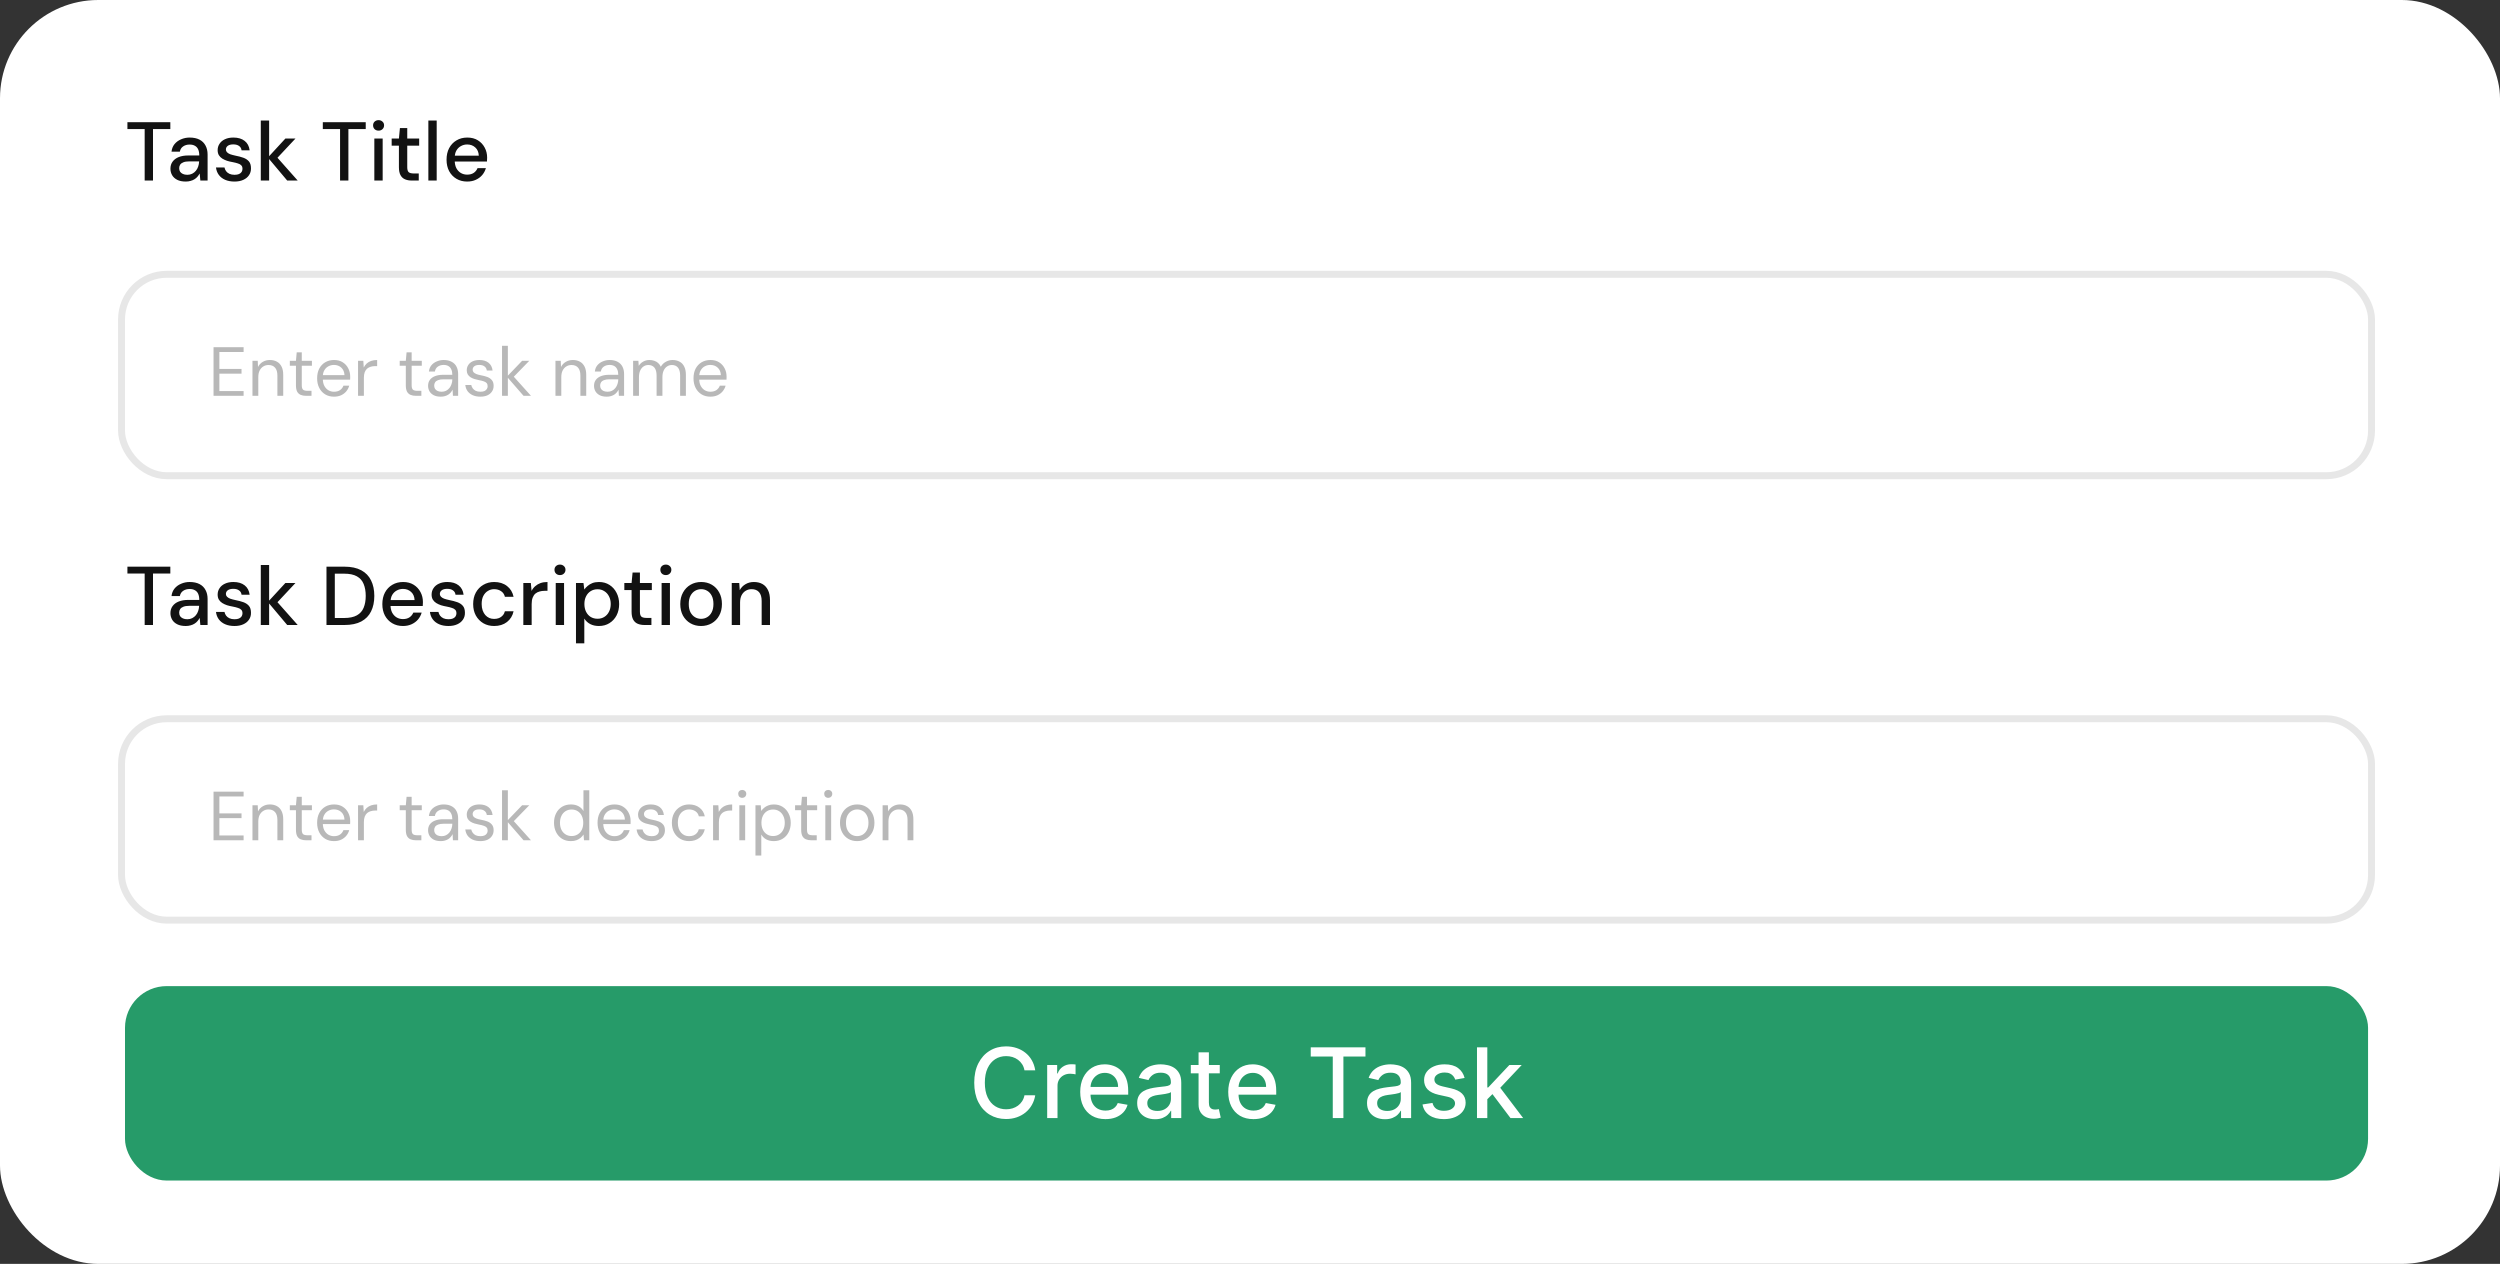 <svg width="360" height="182" viewBox="0 0 360 182" fill="none" xmlns="http://www.w3.org/2000/svg">
<rect x="0" y="0" width="360" height="182" fill="#333333" stroke="none"/>
<rect width="360" height="182" rx="14.152" fill="white"/>
<path d="M20.832 26V18.584H18.348V17.6H24.528V18.584H22.032V26H20.832ZM26.75 26.144C26.254 26.144 25.842 26.06 25.514 25.892C25.186 25.724 24.942 25.5 24.782 25.22C24.622 24.932 24.542 24.624 24.542 24.296C24.542 23.896 24.646 23.556 24.854 23.276C25.062 22.988 25.358 22.768 25.742 22.616C26.126 22.464 26.586 22.388 27.122 22.388H28.694C28.694 22.036 28.642 21.744 28.538 21.512C28.434 21.28 28.278 21.108 28.07 20.996C27.87 20.876 27.614 20.816 27.302 20.816C26.942 20.816 26.634 20.904 26.378 21.08C26.122 21.248 25.962 21.5 25.898 21.836H24.698C24.746 21.412 24.89 21.052 25.13 20.756C25.378 20.452 25.694 20.22 26.078 20.06C26.462 19.892 26.87 19.808 27.302 19.808C27.87 19.808 28.346 19.908 28.73 20.108C29.114 20.308 29.402 20.592 29.594 20.96C29.794 21.32 29.894 21.752 29.894 22.256V26H28.85L28.754 24.98C28.666 25.14 28.562 25.292 28.442 25.436C28.322 25.58 28.178 25.704 28.01 25.808C27.85 25.912 27.662 25.992 27.446 26.048C27.238 26.112 27.006 26.144 26.75 26.144ZM26.978 25.172C27.234 25.172 27.466 25.12 27.674 25.016C27.882 24.912 28.058 24.772 28.202 24.596C28.354 24.412 28.466 24.208 28.538 23.984C28.618 23.752 28.662 23.516 28.67 23.276V23.24H27.242C26.898 23.24 26.618 23.284 26.402 23.372C26.194 23.452 26.042 23.564 25.946 23.708C25.85 23.852 25.802 24.02 25.802 24.212C25.802 24.412 25.846 24.584 25.934 24.728C26.03 24.864 26.166 24.972 26.342 25.052C26.518 25.132 26.73 25.172 26.978 25.172ZM33.765 26.144C33.253 26.144 32.805 26.06 32.421 25.892C32.037 25.724 31.733 25.488 31.509 25.184C31.285 24.88 31.149 24.524 31.101 24.116H32.325C32.365 24.308 32.441 24.484 32.553 24.644C32.673 24.804 32.833 24.932 33.033 25.028C33.241 25.124 33.485 25.172 33.765 25.172C34.029 25.172 34.245 25.136 34.413 25.064C34.589 24.984 34.717 24.88 34.797 24.752C34.877 24.616 34.917 24.472 34.917 24.32C34.917 24.096 34.861 23.928 34.749 23.816C34.645 23.696 34.485 23.604 34.269 23.54C34.061 23.468 33.809 23.404 33.513 23.348C33.233 23.3 32.961 23.236 32.697 23.156C32.441 23.068 32.209 22.96 32.001 22.832C31.801 22.704 31.641 22.544 31.521 22.352C31.401 22.152 31.341 21.908 31.341 21.62C31.341 21.276 31.433 20.968 31.617 20.696C31.801 20.416 32.061 20.2 32.397 20.048C32.741 19.888 33.145 19.808 33.609 19.808C34.281 19.808 34.821 19.968 35.229 20.288C35.637 20.608 35.877 21.06 35.949 21.644H34.785C34.753 21.372 34.633 21.164 34.425 21.02C34.217 20.868 33.941 20.792 33.597 20.792C33.253 20.792 32.989 20.86 32.805 20.996C32.621 21.132 32.529 21.312 32.529 21.536C32.529 21.68 32.581 21.808 32.685 21.92C32.789 22.032 32.941 22.128 33.141 22.208C33.349 22.28 33.601 22.348 33.897 22.412C34.321 22.492 34.701 22.592 35.037 22.712C35.373 22.832 35.641 23.008 35.841 23.24C36.041 23.472 36.141 23.804 36.141 24.236C36.149 24.612 36.053 24.944 35.853 25.232C35.661 25.52 35.385 25.744 35.025 25.904C34.673 26.064 34.253 26.144 33.765 26.144ZM41.358 26L38.574 22.688L41.094 19.952H42.546L39.546 23.156V22.256L42.87 26H41.358ZM37.554 26V17.36H38.754V26H37.554ZM48.969 26V18.584H46.485V17.6H52.665V18.584H50.169V26H48.969ZM53.904 26V19.952H55.104V26H53.904ZM54.516 18.812C54.284 18.812 54.092 18.74 53.94 18.596C53.796 18.452 53.724 18.268 53.724 18.044C53.724 17.828 53.796 17.652 53.94 17.516C54.092 17.372 54.284 17.3 54.516 17.3C54.74 17.3 54.928 17.372 55.08 17.516C55.232 17.652 55.308 17.828 55.308 18.044C55.308 18.268 55.232 18.452 55.08 18.596C54.928 18.74 54.74 18.812 54.516 18.812ZM59.316 26C58.932 26 58.6 25.94 58.32 25.82C58.04 25.7 57.824 25.5 57.672 25.22C57.52 24.94 57.444 24.56 57.444 24.08V20.972H56.4V19.952H57.444L57.588 18.44H58.644V19.952H60.36V20.972H58.644V24.092C58.644 24.436 58.716 24.672 58.86 24.8C59.004 24.92 59.252 24.98 59.604 24.98H60.3V26H59.316ZM61.683 26V17.36H62.883V26H61.683ZM67.267 26.144C66.691 26.144 66.179 26.012 65.731 25.748C65.283 25.484 64.931 25.116 64.675 24.644C64.427 24.172 64.303 23.624 64.303 23C64.303 22.36 64.427 21.804 64.675 21.332C64.931 20.852 65.283 20.48 65.731 20.216C66.179 19.944 66.699 19.808 67.291 19.808C67.883 19.808 68.391 19.94 68.815 20.204C69.239 20.468 69.567 20.82 69.799 21.26C70.031 21.692 70.147 22.172 70.147 22.7C70.147 22.78 70.143 22.868 70.135 22.964C70.135 23.052 70.131 23.152 70.123 23.264H65.179V22.412H68.947C68.923 21.908 68.755 21.516 68.443 21.236C68.131 20.948 67.743 20.804 67.279 20.804C66.951 20.804 66.651 20.88 66.379 21.032C66.107 21.176 65.887 21.392 65.719 21.68C65.559 21.96 65.479 22.316 65.479 22.748V23.084C65.479 23.532 65.559 23.912 65.719 24.224C65.887 24.528 66.107 24.76 66.379 24.92C66.651 25.072 66.947 25.148 67.267 25.148C67.651 25.148 67.967 25.064 68.215 24.896C68.463 24.728 68.647 24.5 68.767 24.212H69.967C69.863 24.58 69.687 24.912 69.439 25.208C69.191 25.496 68.883 25.724 68.515 25.892C68.155 26.06 67.739 26.144 67.267 26.144Z" fill="#121212"/>
<rect x="17.5" y="39.5" width="324" height="29" rx="6.5" fill="white"/>
<rect x="17.5" y="39.5" width="324" height="29" rx="6.5" stroke="#E7E7E7"/>
<path d="M30.75 57V50H35.08V50.69H31.59V53.13H34.78V53.81H31.59V56.31H35.08V57H30.75ZM36.354 57V51.96H37.114L37.154 52.84C37.314 52.527 37.541 52.283 37.834 52.11C38.134 51.93 38.474 51.84 38.854 51.84C39.248 51.84 39.588 51.92 39.874 52.08C40.161 52.233 40.384 52.47 40.544 52.79C40.704 53.103 40.784 53.503 40.784 53.99V57H39.944V54.08C39.944 53.573 39.831 53.193 39.604 52.94C39.384 52.687 39.071 52.56 38.664 52.56C38.384 52.56 38.134 52.63 37.914 52.77C37.694 52.903 37.518 53.1 37.384 53.36C37.258 53.613 37.194 53.93 37.194 54.31V57H36.354ZM44.077 57C43.776 57 43.517 56.953 43.297 56.86C43.077 56.767 42.907 56.61 42.786 56.39C42.673 56.163 42.617 55.86 42.617 55.48V52.67H41.736V51.96H42.617L42.727 50.74H43.456V51.96H44.916V52.67H43.456V55.48C43.456 55.793 43.52 56.007 43.647 56.12C43.773 56.227 43.996 56.28 44.316 56.28H44.856V57H44.077ZM48.086 57.12C47.612 57.12 47.192 57.01 46.826 56.79C46.466 56.57 46.182 56.263 45.976 55.87C45.769 55.47 45.666 55.007 45.666 54.48C45.666 53.947 45.766 53.483 45.966 53.09C46.172 52.697 46.459 52.39 46.826 52.17C47.199 51.95 47.626 51.84 48.106 51.84C48.599 51.84 49.016 51.95 49.356 52.17C49.702 52.39 49.966 52.68 50.146 53.04C50.332 53.393 50.426 53.783 50.426 54.21C50.426 54.277 50.426 54.347 50.426 54.42C50.426 54.493 50.422 54.577 50.416 54.67H46.296V54.02H49.606C49.586 53.56 49.432 53.2 49.146 52.94C48.866 52.68 48.512 52.55 48.086 52.55C47.799 52.55 47.532 52.617 47.286 52.75C47.046 52.877 46.852 53.067 46.706 53.32C46.559 53.567 46.486 53.877 46.486 54.25V54.53C46.486 54.943 46.559 55.29 46.706 55.57C46.859 55.85 47.056 56.06 47.296 56.2C47.542 56.34 47.806 56.41 48.086 56.41C48.439 56.41 48.729 56.333 48.956 56.18C49.189 56.02 49.356 55.807 49.456 55.54H50.286C50.206 55.84 50.066 56.11 49.866 56.35C49.666 56.59 49.416 56.78 49.116 56.92C48.822 57.053 48.479 57.12 48.086 57.12ZM51.559 57V51.96H52.319L52.379 52.92C52.493 52.693 52.636 52.5 52.809 52.34C52.989 52.18 53.203 52.057 53.449 51.97C53.703 51.883 53.989 51.84 54.309 51.84V52.72H53.999C53.786 52.72 53.583 52.75 53.389 52.81C53.196 52.863 53.023 52.953 52.869 53.08C52.723 53.207 52.606 53.38 52.519 53.6C52.439 53.813 52.399 54.08 52.399 54.4V57H51.559ZM59.897 57C59.597 57 59.337 56.953 59.117 56.86C58.897 56.767 58.727 56.61 58.607 56.39C58.493 56.163 58.437 55.86 58.437 55.48V52.67H57.557V51.96H58.437L58.547 50.74H59.277V51.96H60.737V52.67H59.277V55.48C59.277 55.793 59.34 56.007 59.467 56.12C59.593 56.227 59.817 56.28 60.137 56.28H60.677V57H59.897ZM63.473 57.12C63.066 57.12 62.726 57.05 62.453 56.91C62.179 56.763 61.976 56.573 61.843 56.34C61.709 56.1 61.643 55.84 61.643 55.56C61.643 55.22 61.73 54.933 61.903 54.7C62.083 54.46 62.333 54.28 62.653 54.16C62.98 54.033 63.363 53.97 63.803 53.97H65.133C65.133 53.657 65.083 53.397 64.983 53.19C64.889 52.977 64.749 52.817 64.563 52.71C64.383 52.603 64.156 52.55 63.883 52.55C63.563 52.55 63.286 52.63 63.053 52.79C62.819 52.95 62.676 53.187 62.623 53.5H61.763C61.803 53.14 61.923 52.84 62.123 52.6C62.33 52.353 62.59 52.167 62.903 52.04C63.216 51.907 63.543 51.84 63.883 51.84C64.35 51.84 64.736 51.927 65.043 52.1C65.356 52.267 65.59 52.503 65.743 52.81C65.896 53.11 65.973 53.467 65.973 53.88V57H65.223L65.173 56.11C65.106 56.25 65.019 56.383 64.913 56.51C64.813 56.63 64.693 56.737 64.553 56.83C64.413 56.917 64.253 56.987 64.073 57.04C63.9 57.093 63.7 57.12 63.473 57.12ZM63.603 56.41C63.836 56.41 64.046 56.363 64.233 56.27C64.426 56.17 64.59 56.037 64.723 55.87C64.856 55.697 64.956 55.507 65.023 55.3C65.096 55.093 65.133 54.877 65.133 54.65V54.62H63.873C63.546 54.62 63.283 54.66 63.083 54.74C62.883 54.813 62.739 54.92 62.653 55.06C62.566 55.193 62.523 55.347 62.523 55.52C62.523 55.7 62.563 55.857 62.643 55.99C62.73 56.123 62.853 56.227 63.013 56.3C63.179 56.373 63.376 56.41 63.603 56.41ZM69.172 57.12C68.752 57.12 68.386 57.05 68.072 56.91C67.766 56.77 67.519 56.577 67.332 56.33C67.152 56.077 67.042 55.78 67.002 55.44H67.862C67.896 55.613 67.966 55.773 68.072 55.92C68.179 56.067 68.322 56.187 68.502 56.28C68.689 56.367 68.916 56.41 69.182 56.41C69.416 56.41 69.609 56.377 69.762 56.31C69.916 56.237 70.029 56.14 70.102 56.02C70.182 55.9 70.222 55.77 70.222 55.63C70.222 55.423 70.172 55.267 70.072 55.16C69.979 55.053 69.839 54.97 69.652 54.91C69.466 54.843 69.239 54.787 68.972 54.74C68.752 54.7 68.536 54.647 68.322 54.58C68.109 54.513 67.919 54.427 67.752 54.32C67.586 54.207 67.452 54.07 67.352 53.91C67.259 53.75 67.212 53.553 67.212 53.32C67.212 53.033 67.286 52.78 67.432 52.56C67.579 52.333 67.789 52.157 68.062 52.03C68.342 51.903 68.666 51.84 69.032 51.84C69.572 51.84 70.009 51.97 70.342 52.23C70.676 52.49 70.872 52.867 70.932 53.36H70.102C70.069 53.107 69.959 52.91 69.772 52.77C69.592 52.623 69.342 52.55 69.022 52.55C68.709 52.55 68.469 52.613 68.302 52.74C68.142 52.867 68.062 53.033 68.062 53.24C68.062 53.373 68.106 53.493 68.192 53.6C68.286 53.7 68.419 53.787 68.592 53.86C68.772 53.933 68.992 53.993 69.252 54.04C69.586 54.1 69.889 54.18 70.162 54.28C70.436 54.38 70.656 54.53 70.822 54.73C70.996 54.923 71.082 55.2 71.082 55.56C71.082 55.873 71.002 56.147 70.842 56.38C70.689 56.613 70.469 56.797 70.182 56.93C69.896 57.057 69.559 57.12 69.172 57.12ZM75.392 57L72.992 54.24L75.182 51.96H76.212L73.702 54.54L73.712 53.94L76.462 57H75.392ZM72.292 57V49.8H73.132V57H72.292ZM79.987 57V51.96H80.747L80.787 52.84C80.947 52.527 81.174 52.283 81.467 52.11C81.767 51.93 82.107 51.84 82.487 51.84C82.88 51.84 83.22 51.92 83.507 52.08C83.794 52.233 84.017 52.47 84.177 52.79C84.337 53.103 84.417 53.503 84.417 53.99V57H83.577V54.08C83.577 53.573 83.464 53.193 83.237 52.94C83.017 52.687 82.704 52.56 82.297 52.56C82.017 52.56 81.767 52.63 81.547 52.77C81.327 52.903 81.15 53.1 81.017 53.36C80.89 53.613 80.827 53.93 80.827 54.31V57H79.987ZM87.369 57.12C86.963 57.12 86.623 57.05 86.349 56.91C86.076 56.763 85.873 56.573 85.739 56.34C85.606 56.1 85.539 55.84 85.539 55.56C85.539 55.22 85.626 54.933 85.799 54.7C85.979 54.46 86.229 54.28 86.549 54.16C86.876 54.033 87.259 53.97 87.699 53.97H89.029C89.029 53.657 88.979 53.397 88.879 53.19C88.786 52.977 88.646 52.817 88.459 52.71C88.279 52.603 88.053 52.55 87.779 52.55C87.459 52.55 87.183 52.63 86.949 52.79C86.716 52.95 86.573 53.187 86.519 53.5H85.659C85.699 53.14 85.819 52.84 86.019 52.6C86.226 52.353 86.486 52.167 86.799 52.04C87.113 51.907 87.439 51.84 87.779 51.84C88.246 51.84 88.633 51.927 88.939 52.1C89.253 52.267 89.486 52.503 89.639 52.81C89.793 53.11 89.869 53.467 89.869 53.88V57H89.119L89.069 56.11C89.003 56.25 88.916 56.383 88.809 56.51C88.709 56.63 88.589 56.737 88.449 56.83C88.309 56.917 88.149 56.987 87.969 57.04C87.796 57.093 87.596 57.12 87.369 57.12ZM87.499 56.41C87.733 56.41 87.943 56.363 88.129 56.27C88.323 56.17 88.486 56.037 88.619 55.87C88.753 55.697 88.853 55.507 88.919 55.3C88.993 55.093 89.029 54.877 89.029 54.65V54.62H87.769C87.443 54.62 87.179 54.66 86.979 54.74C86.779 54.813 86.636 54.92 86.549 55.06C86.463 55.193 86.419 55.347 86.419 55.52C86.419 55.7 86.459 55.857 86.539 55.99C86.626 56.123 86.749 56.227 86.909 56.3C87.076 56.373 87.273 56.41 87.499 56.41ZM91.169 57V51.96H91.929L91.979 52.68C92.139 52.42 92.352 52.217 92.619 52.07C92.892 51.917 93.189 51.84 93.509 51.84C93.769 51.84 94.002 51.877 94.209 51.95C94.422 52.017 94.609 52.123 94.769 52.27C94.929 52.41 95.059 52.59 95.159 52.81C95.332 52.503 95.569 52.267 95.869 52.1C96.175 51.927 96.502 51.84 96.849 51.84C97.235 51.84 97.572 51.92 97.859 52.08C98.152 52.233 98.375 52.47 98.529 52.79C98.689 53.103 98.769 53.503 98.769 53.99V57H97.939V54.08C97.939 53.573 97.835 53.193 97.629 52.94C97.422 52.687 97.132 52.56 96.759 52.56C96.499 52.56 96.265 52.63 96.059 52.77C95.852 52.903 95.689 53.1 95.569 53.36C95.449 53.62 95.389 53.94 95.389 54.32V57H94.549V54.08C94.549 53.573 94.445 53.193 94.239 52.94C94.032 52.687 93.739 52.56 93.359 52.56C93.105 52.56 92.875 52.63 92.669 52.77C92.469 52.903 92.309 53.1 92.189 53.36C92.069 53.62 92.009 53.94 92.009 54.32V57H91.169ZM102.285 57.12C101.812 57.12 101.392 57.01 101.025 56.79C100.665 56.57 100.382 56.263 100.175 55.87C99.968 55.47 99.865 55.007 99.865 54.48C99.865 53.947 99.965 53.483 100.165 53.09C100.372 52.697 100.658 52.39 101.025 52.17C101.398 51.95 101.825 51.84 102.305 51.84C102.798 51.84 103.215 51.95 103.555 52.17C103.902 52.39 104.165 52.68 104.345 53.04C104.532 53.393 104.625 53.783 104.625 54.21C104.625 54.277 104.625 54.347 104.625 54.42C104.625 54.493 104.622 54.577 104.615 54.67H100.495V54.02H103.805C103.785 53.56 103.632 53.2 103.345 52.94C103.065 52.68 102.712 52.55 102.285 52.55C101.998 52.55 101.732 52.617 101.485 52.75C101.245 52.877 101.052 53.067 100.905 53.32C100.758 53.567 100.685 53.877 100.685 54.25V54.53C100.685 54.943 100.758 55.29 100.905 55.57C101.058 55.85 101.255 56.06 101.495 56.2C101.742 56.34 102.005 56.41 102.285 56.41C102.638 56.41 102.928 56.333 103.155 56.18C103.388 56.02 103.555 55.807 103.655 55.54H104.485C104.405 55.84 104.265 56.11 104.065 56.35C103.865 56.59 103.615 56.78 103.315 56.92C103.022 57.053 102.678 57.12 102.285 57.12Z" fill="#B8B8B8"/>
<path d="M20.832 90V82.584H18.348V81.6H24.528V82.584H22.032V90H20.832ZM26.75 90.144C26.254 90.144 25.842 90.06 25.514 89.892C25.186 89.724 24.942 89.5 24.782 89.22C24.622 88.932 24.542 88.624 24.542 88.296C24.542 87.896 24.646 87.556 24.854 87.276C25.062 86.988 25.358 86.768 25.742 86.616C26.126 86.464 26.586 86.388 27.122 86.388H28.694C28.694 86.036 28.642 85.744 28.538 85.512C28.434 85.28 28.278 85.108 28.07 84.996C27.87 84.876 27.614 84.816 27.302 84.816C26.942 84.816 26.634 84.904 26.378 85.08C26.122 85.248 25.962 85.5 25.898 85.836H24.698C24.746 85.412 24.89 85.052 25.13 84.756C25.378 84.452 25.694 84.22 26.078 84.06C26.462 83.892 26.87 83.808 27.302 83.808C27.87 83.808 28.346 83.908 28.73 84.108C29.114 84.308 29.402 84.592 29.594 84.96C29.794 85.32 29.894 85.752 29.894 86.256V90H28.85L28.754 88.98C28.666 89.14 28.562 89.292 28.442 89.436C28.322 89.58 28.178 89.704 28.01 89.808C27.85 89.912 27.662 89.992 27.446 90.048C27.238 90.112 27.006 90.144 26.75 90.144ZM26.978 89.172C27.234 89.172 27.466 89.12 27.674 89.016C27.882 88.912 28.058 88.772 28.202 88.596C28.354 88.412 28.466 88.208 28.538 87.984C28.618 87.752 28.662 87.516 28.67 87.276V87.24H27.242C26.898 87.24 26.618 87.284 26.402 87.372C26.194 87.452 26.042 87.564 25.946 87.708C25.85 87.852 25.802 88.02 25.802 88.212C25.802 88.412 25.846 88.584 25.934 88.728C26.03 88.864 26.166 88.972 26.342 89.052C26.518 89.132 26.73 89.172 26.978 89.172ZM33.765 90.144C33.253 90.144 32.805 90.06 32.421 89.892C32.037 89.724 31.733 89.488 31.509 89.184C31.285 88.88 31.149 88.524 31.101 88.116H32.325C32.365 88.308 32.441 88.484 32.553 88.644C32.673 88.804 32.833 88.932 33.033 89.028C33.241 89.124 33.485 89.172 33.765 89.172C34.029 89.172 34.245 89.136 34.413 89.064C34.589 88.984 34.717 88.88 34.797 88.752C34.877 88.616 34.917 88.472 34.917 88.32C34.917 88.096 34.861 87.928 34.749 87.816C34.645 87.696 34.485 87.604 34.269 87.54C34.061 87.468 33.809 87.404 33.513 87.348C33.233 87.3 32.961 87.236 32.697 87.156C32.441 87.068 32.209 86.96 32.001 86.832C31.801 86.704 31.641 86.544 31.521 86.352C31.401 86.152 31.341 85.908 31.341 85.62C31.341 85.276 31.433 84.968 31.617 84.696C31.801 84.416 32.061 84.2 32.397 84.048C32.741 83.888 33.145 83.808 33.609 83.808C34.281 83.808 34.821 83.968 35.229 84.288C35.637 84.608 35.877 85.06 35.949 85.644H34.785C34.753 85.372 34.633 85.164 34.425 85.02C34.217 84.868 33.941 84.792 33.597 84.792C33.253 84.792 32.989 84.86 32.805 84.996C32.621 85.132 32.529 85.312 32.529 85.536C32.529 85.68 32.581 85.808 32.685 85.92C32.789 86.032 32.941 86.128 33.141 86.208C33.349 86.28 33.601 86.348 33.897 86.412C34.321 86.492 34.701 86.592 35.037 86.712C35.373 86.832 35.641 87.008 35.841 87.24C36.041 87.472 36.141 87.804 36.141 88.236C36.149 88.612 36.053 88.944 35.853 89.232C35.661 89.52 35.385 89.744 35.025 89.904C34.673 90.064 34.253 90.144 33.765 90.144ZM41.358 90L38.574 86.688L41.094 83.952H42.546L39.546 87.156V86.256L42.87 90H41.358ZM37.554 90V81.36H38.754V90H37.554ZM47.013 90V81.6H49.593C50.569 81.6 51.377 81.772 52.017 82.116C52.657 82.46 53.129 82.948 53.433 83.58C53.745 84.204 53.901 84.948 53.901 85.812C53.901 86.676 53.745 87.42 53.433 88.044C53.129 88.668 52.657 89.152 52.017 89.496C51.385 89.832 50.577 90 49.593 90H47.013ZM48.213 88.992H49.545C50.321 88.992 50.937 88.864 51.393 88.608C51.849 88.352 52.173 87.988 52.365 87.516C52.565 87.036 52.665 86.468 52.665 85.812C52.665 85.148 52.565 84.576 52.365 84.096C52.173 83.616 51.849 83.248 51.393 82.992C50.937 82.736 50.321 82.608 49.545 82.608H48.213V88.992ZM58.021 90.144C57.445 90.144 56.933 90.012 56.485 89.748C56.037 89.484 55.685 89.116 55.429 88.644C55.181 88.172 55.057 87.624 55.057 87C55.057 86.36 55.181 85.804 55.429 85.332C55.685 84.852 56.037 84.48 56.485 84.216C56.933 83.944 57.453 83.808 58.045 83.808C58.637 83.808 59.145 83.94 59.569 84.204C59.993 84.468 60.321 84.82 60.553 85.26C60.785 85.692 60.901 86.172 60.901 86.7C60.901 86.78 60.897 86.868 60.889 86.964C60.889 87.052 60.885 87.152 60.877 87.264H55.933V86.412H59.701C59.677 85.908 59.509 85.516 59.197 85.236C58.885 84.948 58.497 84.804 58.033 84.804C57.705 84.804 57.405 84.88 57.133 85.032C56.861 85.176 56.641 85.392 56.473 85.68C56.313 85.96 56.233 86.316 56.233 86.748V87.084C56.233 87.532 56.313 87.912 56.473 88.224C56.641 88.528 56.861 88.76 57.133 88.92C57.405 89.072 57.701 89.148 58.021 89.148C58.405 89.148 58.721 89.064 58.969 88.896C59.217 88.728 59.401 88.5 59.521 88.212H60.721C60.617 88.58 60.441 88.912 60.193 89.208C59.945 89.496 59.637 89.724 59.269 89.892C58.909 90.06 58.493 90.144 58.021 90.144ZM64.574 90.144C64.062 90.144 63.614 90.06 63.23 89.892C62.846 89.724 62.542 89.488 62.318 89.184C62.094 88.88 61.958 88.524 61.91 88.116H63.134C63.174 88.308 63.25 88.484 63.362 88.644C63.482 88.804 63.642 88.932 63.842 89.028C64.05 89.124 64.294 89.172 64.574 89.172C64.838 89.172 65.054 89.136 65.222 89.064C65.398 88.984 65.526 88.88 65.606 88.752C65.686 88.616 65.726 88.472 65.726 88.32C65.726 88.096 65.67 87.928 65.558 87.816C65.454 87.696 65.294 87.604 65.078 87.54C64.87 87.468 64.618 87.404 64.322 87.348C64.042 87.3 63.77 87.236 63.506 87.156C63.25 87.068 63.018 86.96 62.81 86.832C62.61 86.704 62.45 86.544 62.33 86.352C62.21 86.152 62.15 85.908 62.15 85.62C62.15 85.276 62.242 84.968 62.426 84.696C62.61 84.416 62.87 84.2 63.206 84.048C63.55 83.888 63.954 83.808 64.418 83.808C65.09 83.808 65.63 83.968 66.038 84.288C66.446 84.608 66.686 85.06 66.758 85.644H65.594C65.562 85.372 65.442 85.164 65.234 85.02C65.026 84.868 64.75 84.792 64.406 84.792C64.062 84.792 63.798 84.86 63.614 84.996C63.43 85.132 63.338 85.312 63.338 85.536C63.338 85.68 63.39 85.808 63.494 85.92C63.598 86.032 63.75 86.128 63.95 86.208C64.158 86.28 64.41 86.348 64.706 86.412C65.13 86.492 65.51 86.592 65.846 86.712C66.182 86.832 66.45 87.008 66.65 87.24C66.85 87.472 66.95 87.804 66.95 88.236C66.958 88.612 66.862 88.944 66.662 89.232C66.47 89.52 66.194 89.744 65.834 89.904C65.482 90.064 65.062 90.144 64.574 90.144ZM71.159 90.144C70.575 90.144 70.055 90.012 69.599 89.748C69.143 89.476 68.783 89.104 68.519 88.632C68.263 88.16 68.135 87.612 68.135 86.988C68.135 86.356 68.263 85.804 68.519 85.332C68.783 84.852 69.143 84.48 69.599 84.216C70.055 83.944 70.575 83.808 71.159 83.808C71.895 83.808 72.511 84 73.007 84.384C73.503 84.768 73.819 85.288 73.955 85.944H72.707C72.627 85.592 72.443 85.32 72.155 85.128C71.875 84.936 71.539 84.84 71.147 84.84C70.827 84.84 70.531 84.924 70.259 85.092C69.987 85.252 69.767 85.492 69.599 85.812C69.439 86.124 69.359 86.512 69.359 86.976C69.359 87.32 69.407 87.628 69.503 87.9C69.599 88.164 69.727 88.388 69.887 88.572C70.055 88.756 70.247 88.896 70.463 88.992C70.679 89.08 70.907 89.124 71.147 89.124C71.411 89.124 71.647 89.084 71.855 89.004C72.071 88.916 72.251 88.788 72.395 88.62C72.547 88.452 72.651 88.252 72.707 88.02H73.955C73.819 88.66 73.503 89.176 73.007 89.568C72.511 89.952 71.895 90.144 71.159 90.144ZM75.359 90V83.952H76.439L76.547 85.092C76.683 84.82 76.859 84.592 77.075 84.408C77.291 84.216 77.543 84.068 77.831 83.964C78.127 83.86 78.463 83.808 78.839 83.808V85.08H78.407C78.159 85.08 77.923 85.112 77.699 85.176C77.475 85.232 77.275 85.332 77.099 85.476C76.931 85.62 76.799 85.816 76.703 86.064C76.607 86.312 76.559 86.62 76.559 86.988V90H75.359ZM80.025 90V83.952H81.225V90H80.025ZM80.637 82.812C80.405 82.812 80.213 82.74 80.061 82.596C79.917 82.452 79.845 82.268 79.845 82.044C79.845 81.828 79.917 81.652 80.061 81.516C80.213 81.372 80.405 81.3 80.637 81.3C80.861 81.3 81.049 81.372 81.201 81.516C81.353 81.652 81.429 81.828 81.429 82.044C81.429 82.268 81.353 82.452 81.201 82.596C81.049 82.74 80.861 82.812 80.637 82.812ZM82.941 92.64V83.952H84.021L84.141 84.888C84.269 84.704 84.429 84.532 84.621 84.372C84.813 84.204 85.041 84.068 85.305 83.964C85.577 83.86 85.893 83.808 86.253 83.808C86.829 83.808 87.333 83.948 87.765 84.228C88.205 84.508 88.545 84.888 88.785 85.368C89.033 85.84 89.157 86.38 89.157 86.988C89.157 87.596 89.033 88.14 88.785 88.62C88.537 89.092 88.193 89.464 87.753 89.736C87.321 90.008 86.817 90.144 86.241 90.144C85.769 90.144 85.353 90.052 84.993 89.868C84.633 89.676 84.349 89.412 84.141 89.076V92.64H82.941ZM86.049 89.1C86.417 89.1 86.741 89.012 87.021 88.836C87.309 88.66 87.533 88.412 87.693 88.092C87.861 87.772 87.945 87.4 87.945 86.976C87.945 86.552 87.861 86.184 87.693 85.872C87.533 85.552 87.309 85.304 87.021 85.128C86.741 84.944 86.417 84.852 86.049 84.852C85.673 84.852 85.341 84.944 85.053 85.128C84.773 85.304 84.553 85.552 84.393 85.872C84.233 86.184 84.153 86.552 84.153 86.976C84.153 87.4 84.233 87.772 84.393 88.092C84.553 88.412 84.773 88.66 85.053 88.836C85.341 89.012 85.673 89.1 86.049 89.1ZM92.82 90C92.436 90 92.104 89.94 91.824 89.82C91.544 89.7 91.328 89.5 91.176 89.22C91.024 88.94 90.948 88.56 90.948 88.08V84.972H89.904V83.952H90.948L91.092 82.44H92.148V83.952H93.864V84.972H92.148V88.092C92.148 88.436 92.22 88.672 92.364 88.8C92.508 88.92 92.756 88.98 93.108 88.98H93.804V90H92.82ZM95.271 90V83.952H96.471V90H95.271ZM95.883 82.812C95.651 82.812 95.459 82.74 95.307 82.596C95.163 82.452 95.091 82.268 95.091 82.044C95.091 81.828 95.163 81.652 95.307 81.516C95.459 81.372 95.651 81.3 95.883 81.3C96.107 81.3 96.295 81.372 96.447 81.516C96.599 81.652 96.675 81.828 96.675 82.044C96.675 82.268 96.599 82.452 96.447 82.596C96.295 82.74 96.107 82.812 95.883 82.812ZM100.947 90.144C100.379 90.144 99.867 90.012 99.411 89.748C98.963 89.484 98.607 89.116 98.343 88.644C98.087 88.164 97.959 87.612 97.959 86.988C97.959 86.348 98.091 85.792 98.355 85.32C98.619 84.84 98.979 84.468 99.435 84.204C99.891 83.94 100.403 83.808 100.971 83.808C101.547 83.808 102.059 83.94 102.507 84.204C102.955 84.468 103.307 84.836 103.563 85.308C103.827 85.78 103.959 86.336 103.959 86.976C103.959 87.616 103.827 88.172 103.563 88.644C103.307 89.116 102.951 89.484 102.495 89.748C102.039 90.012 101.523 90.144 100.947 90.144ZM100.947 89.112C101.275 89.112 101.571 89.032 101.835 88.872C102.107 88.712 102.323 88.476 102.483 88.164C102.651 87.844 102.735 87.448 102.735 86.976C102.735 86.504 102.655 86.112 102.495 85.8C102.335 85.48 102.119 85.24 101.847 85.08C101.583 84.92 101.291 84.84 100.971 84.84C100.651 84.84 100.355 84.92 100.083 85.08C99.811 85.24 99.591 85.48 99.423 85.8C99.263 86.112 99.183 86.504 99.183 86.976C99.183 87.448 99.263 87.844 99.423 88.164C99.591 88.476 99.807 88.712 100.071 88.872C100.343 89.032 100.635 89.112 100.947 89.112ZM105.371 90V83.952H106.451L106.523 84.984C106.715 84.624 106.987 84.34 107.339 84.132C107.691 83.916 108.095 83.808 108.551 83.808C109.031 83.808 109.443 83.904 109.787 84.096C110.131 84.288 110.399 84.58 110.591 84.972C110.783 85.356 110.879 85.84 110.879 86.424V90H109.679V86.544C109.679 85.984 109.555 85.56 109.307 85.272C109.059 84.984 108.699 84.84 108.227 84.84C107.915 84.84 107.635 84.916 107.387 85.068C107.139 85.212 106.939 85.428 106.787 85.716C106.643 86.004 106.571 86.356 106.571 86.772V90H105.371Z" fill="#121212"/>
<rect x="17.5" y="103.5" width="324" height="29" rx="6.5" fill="white"/>
<rect x="17.5" y="103.5" width="324" height="29" rx="6.5" stroke="#E7E7E7"/>
<path d="M30.75 121V114H35.08V114.69H31.59V117.13H34.78V117.81H31.59V120.31H35.08V121H30.75ZM36.354 121V115.96H37.114L37.154 116.84C37.314 116.527 37.541 116.283 37.834 116.11C38.134 115.93 38.474 115.84 38.854 115.84C39.248 115.84 39.588 115.92 39.874 116.08C40.161 116.233 40.384 116.47 40.544 116.79C40.704 117.103 40.784 117.503 40.784 117.99V121H39.944V118.08C39.944 117.573 39.831 117.193 39.604 116.94C39.384 116.687 39.071 116.56 38.664 116.56C38.384 116.56 38.134 116.63 37.914 116.77C37.694 116.903 37.518 117.1 37.384 117.36C37.258 117.613 37.194 117.93 37.194 118.31V121H36.354ZM44.077 121C43.776 121 43.517 120.953 43.297 120.86C43.077 120.767 42.907 120.61 42.786 120.39C42.673 120.163 42.617 119.86 42.617 119.48V116.67H41.736V115.96H42.617L42.727 114.74H43.456V115.96H44.916V116.67H43.456V119.48C43.456 119.793 43.52 120.007 43.647 120.12C43.773 120.227 43.996 120.28 44.316 120.28H44.856V121H44.077ZM48.086 121.12C47.612 121.12 47.192 121.01 46.826 120.79C46.466 120.57 46.182 120.263 45.976 119.87C45.769 119.47 45.666 119.007 45.666 118.48C45.666 117.947 45.766 117.483 45.966 117.09C46.172 116.697 46.459 116.39 46.826 116.17C47.199 115.95 47.626 115.84 48.106 115.84C48.599 115.84 49.016 115.95 49.356 116.17C49.702 116.39 49.966 116.68 50.146 117.04C50.332 117.393 50.426 117.783 50.426 118.21C50.426 118.277 50.426 118.347 50.426 118.42C50.426 118.493 50.422 118.577 50.416 118.67H46.296V118.02H49.606C49.586 117.56 49.432 117.2 49.146 116.94C48.866 116.68 48.512 116.55 48.086 116.55C47.799 116.55 47.532 116.617 47.286 116.75C47.046 116.877 46.852 117.067 46.706 117.32C46.559 117.567 46.486 117.877 46.486 118.25V118.53C46.486 118.943 46.559 119.29 46.706 119.57C46.859 119.85 47.056 120.06 47.296 120.2C47.542 120.34 47.806 120.41 48.086 120.41C48.439 120.41 48.729 120.333 48.956 120.18C49.189 120.02 49.356 119.807 49.456 119.54H50.286C50.206 119.84 50.066 120.11 49.866 120.35C49.666 120.59 49.416 120.78 49.116 120.92C48.822 121.053 48.479 121.12 48.086 121.12ZM51.559 121V115.96H52.319L52.379 116.92C52.493 116.693 52.636 116.5 52.809 116.34C52.989 116.18 53.203 116.057 53.449 115.97C53.703 115.883 53.989 115.84 54.309 115.84V116.72H53.999C53.786 116.72 53.583 116.75 53.389 116.81C53.196 116.863 53.023 116.953 52.869 117.08C52.723 117.207 52.606 117.38 52.519 117.6C52.439 117.813 52.399 118.08 52.399 118.4V121H51.559ZM59.897 121C59.597 121 59.337 120.953 59.117 120.86C58.897 120.767 58.727 120.61 58.607 120.39C58.493 120.163 58.437 119.86 58.437 119.48V116.67H57.557V115.96H58.437L58.547 114.74H59.277V115.96H60.737V116.67H59.277V119.48C59.277 119.793 59.34 120.007 59.467 120.12C59.593 120.227 59.817 120.28 60.137 120.28H60.677V121H59.897ZM63.473 121.12C63.066 121.12 62.726 121.05 62.453 120.91C62.179 120.763 61.976 120.573 61.843 120.34C61.709 120.1 61.643 119.84 61.643 119.56C61.643 119.22 61.73 118.933 61.903 118.7C62.083 118.46 62.333 118.28 62.653 118.16C62.98 118.033 63.363 117.97 63.803 117.97H65.133C65.133 117.657 65.083 117.397 64.983 117.19C64.889 116.977 64.749 116.817 64.563 116.71C64.383 116.603 64.156 116.55 63.883 116.55C63.563 116.55 63.286 116.63 63.053 116.79C62.819 116.95 62.676 117.187 62.623 117.5H61.763C61.803 117.14 61.923 116.84 62.123 116.6C62.33 116.353 62.59 116.167 62.903 116.04C63.216 115.907 63.543 115.84 63.883 115.84C64.35 115.84 64.736 115.927 65.043 116.1C65.356 116.267 65.59 116.503 65.743 116.81C65.896 117.11 65.973 117.467 65.973 117.88V121H65.223L65.173 120.11C65.106 120.25 65.019 120.383 64.913 120.51C64.813 120.63 64.693 120.737 64.553 120.83C64.413 120.917 64.253 120.987 64.073 121.04C63.9 121.093 63.7 121.12 63.473 121.12ZM63.603 120.41C63.836 120.41 64.046 120.363 64.233 120.27C64.426 120.17 64.59 120.037 64.723 119.87C64.856 119.697 64.956 119.507 65.023 119.3C65.096 119.093 65.133 118.877 65.133 118.65V118.62H63.873C63.546 118.62 63.283 118.66 63.083 118.74C62.883 118.813 62.739 118.92 62.653 119.06C62.566 119.193 62.523 119.347 62.523 119.52C62.523 119.7 62.563 119.857 62.643 119.99C62.73 120.123 62.853 120.227 63.013 120.3C63.179 120.373 63.376 120.41 63.603 120.41ZM69.172 121.12C68.752 121.12 68.386 121.05 68.072 120.91C67.766 120.77 67.519 120.577 67.332 120.33C67.152 120.077 67.042 119.78 67.002 119.44H67.862C67.896 119.613 67.966 119.773 68.072 119.92C68.179 120.067 68.322 120.187 68.502 120.28C68.689 120.367 68.916 120.41 69.182 120.41C69.416 120.41 69.609 120.377 69.762 120.31C69.916 120.237 70.029 120.14 70.102 120.02C70.182 119.9 70.222 119.77 70.222 119.63C70.222 119.423 70.172 119.267 70.072 119.16C69.979 119.053 69.839 118.97 69.652 118.91C69.466 118.843 69.239 118.787 68.972 118.74C68.752 118.7 68.536 118.647 68.322 118.58C68.109 118.513 67.919 118.427 67.752 118.32C67.586 118.207 67.452 118.07 67.352 117.91C67.259 117.75 67.212 117.553 67.212 117.32C67.212 117.033 67.286 116.78 67.432 116.56C67.579 116.333 67.789 116.157 68.062 116.03C68.342 115.903 68.666 115.84 69.032 115.84C69.572 115.84 70.009 115.97 70.342 116.23C70.676 116.49 70.872 116.867 70.932 117.36H70.102C70.069 117.107 69.959 116.91 69.772 116.77C69.592 116.623 69.342 116.55 69.022 116.55C68.709 116.55 68.469 116.613 68.302 116.74C68.142 116.867 68.062 117.033 68.062 117.24C68.062 117.373 68.106 117.493 68.192 117.6C68.286 117.7 68.419 117.787 68.592 117.86C68.772 117.933 68.992 117.993 69.252 118.04C69.586 118.1 69.889 118.18 70.162 118.28C70.436 118.38 70.656 118.53 70.822 118.73C70.996 118.923 71.082 119.2 71.082 119.56C71.082 119.873 71.002 120.147 70.842 120.38C70.689 120.613 70.469 120.797 70.182 120.93C69.896 121.057 69.559 121.12 69.172 121.12ZM75.392 121L72.992 118.24L75.182 115.96H76.212L73.702 118.54L73.712 117.94L76.462 121H75.392ZM72.292 121V113.8H73.132V121H72.292ZM82.207 121.12C81.72 121.12 81.294 121.007 80.927 120.78C80.56 120.547 80.277 120.23 80.077 119.83C79.877 119.43 79.777 118.977 79.777 118.47C79.777 117.963 79.877 117.513 80.077 117.12C80.277 116.72 80.56 116.407 80.927 116.18C81.3 115.953 81.73 115.84 82.217 115.84C82.63 115.84 82.99 115.923 83.297 116.09C83.61 116.257 83.85 116.49 84.017 116.79V113.8H84.857V121H84.097L84.027 120.17C83.92 120.337 83.784 120.493 83.617 120.64C83.45 120.78 83.25 120.897 83.017 120.99C82.784 121.077 82.514 121.12 82.207 121.12ZM82.307 120.39C82.64 120.39 82.934 120.31 83.187 120.15C83.44 119.99 83.637 119.77 83.777 119.49C83.917 119.203 83.987 118.867 83.987 118.48C83.987 118.1 83.917 117.767 83.777 117.48C83.637 117.193 83.44 116.97 83.187 116.81C82.934 116.65 82.64 116.57 82.307 116.57C81.98 116.57 81.69 116.65 81.437 116.81C81.184 116.97 80.987 117.193 80.847 117.48C80.707 117.767 80.637 118.1 80.637 118.48C80.637 118.867 80.707 119.203 80.847 119.49C80.987 119.77 81.184 119.99 81.437 120.15C81.69 120.31 81.98 120.39 82.307 120.39ZM88.467 121.12C87.993 121.12 87.573 121.01 87.207 120.79C86.847 120.57 86.563 120.263 86.357 119.87C86.15 119.47 86.047 119.007 86.047 118.48C86.047 117.947 86.147 117.483 86.347 117.09C86.553 116.697 86.84 116.39 87.207 116.17C87.58 115.95 88.007 115.84 88.487 115.84C88.98 115.84 89.397 115.95 89.737 116.17C90.083 116.39 90.347 116.68 90.527 117.04C90.713 117.393 90.807 117.783 90.807 118.21C90.807 118.277 90.807 118.347 90.807 118.42C90.807 118.493 90.803 118.577 90.797 118.67H86.677V118.02H89.987C89.967 117.56 89.813 117.2 89.527 116.94C89.247 116.68 88.893 116.55 88.467 116.55C88.18 116.55 87.913 116.617 87.667 116.75C87.427 116.877 87.233 117.067 87.087 117.32C86.94 117.567 86.867 117.877 86.867 118.25V118.53C86.867 118.943 86.94 119.29 87.087 119.57C87.24 119.85 87.437 120.06 87.677 120.2C87.923 120.34 88.187 120.41 88.467 120.41C88.82 120.41 89.11 120.333 89.337 120.18C89.57 120.02 89.737 119.807 89.837 119.54H90.667C90.587 119.84 90.447 120.11 90.247 120.35C90.047 120.59 89.797 120.78 89.497 120.92C89.203 121.053 88.86 121.12 88.467 121.12ZM93.84 121.12C93.42 121.12 93.054 121.05 92.74 120.91C92.434 120.77 92.187 120.577 92 120.33C91.82 120.077 91.71 119.78 91.67 119.44H92.53C92.564 119.613 92.634 119.773 92.74 119.92C92.847 120.067 92.99 120.187 93.17 120.28C93.357 120.367 93.584 120.41 93.85 120.41C94.084 120.41 94.277 120.377 94.43 120.31C94.584 120.237 94.697 120.14 94.77 120.02C94.85 119.9 94.89 119.77 94.89 119.63C94.89 119.423 94.84 119.267 94.74 119.16C94.647 119.053 94.507 118.97 94.32 118.91C94.134 118.843 93.907 118.787 93.64 118.74C93.42 118.7 93.204 118.647 92.99 118.58C92.777 118.513 92.587 118.427 92.42 118.32C92.254 118.207 92.12 118.07 92.02 117.91C91.927 117.75 91.88 117.553 91.88 117.32C91.88 117.033 91.954 116.78 92.1 116.56C92.247 116.333 92.457 116.157 92.73 116.03C93.01 115.903 93.334 115.84 93.7 115.84C94.24 115.84 94.677 115.97 95.01 116.23C95.344 116.49 95.54 116.867 95.6 117.36H94.77C94.737 117.107 94.627 116.91 94.44 116.77C94.26 116.623 94.01 116.55 93.69 116.55C93.377 116.55 93.137 116.613 92.97 116.74C92.81 116.867 92.73 117.033 92.73 117.24C92.73 117.373 92.774 117.493 92.86 117.6C92.954 117.7 93.087 117.787 93.26 117.86C93.44 117.933 93.66 117.993 93.92 118.04C94.254 118.1 94.557 118.18 94.83 118.28C95.104 118.38 95.324 118.53 95.49 118.73C95.664 118.923 95.75 119.2 95.75 119.56C95.75 119.873 95.67 120.147 95.51 120.38C95.357 120.613 95.137 120.797 94.85 120.93C94.564 121.057 94.227 121.12 93.84 121.12ZM99.23 121.12C98.756 121.12 98.33 121.01 97.95 120.79C97.576 120.57 97.283 120.263 97.07 119.87C96.856 119.47 96.75 119.01 96.75 118.49C96.75 117.957 96.856 117.493 97.07 117.1C97.283 116.707 97.576 116.4 97.95 116.18C98.33 115.953 98.756 115.84 99.23 115.84C99.83 115.84 100.33 115.997 100.73 116.31C101.13 116.617 101.383 117.03 101.49 117.55H100.63C100.563 117.237 100.4 116.993 100.14 116.82C99.88 116.647 99.573 116.56 99.22 116.56C98.933 116.56 98.666 116.633 98.42 116.78C98.173 116.92 97.976 117.133 97.83 117.42C97.683 117.707 97.61 118.06 97.61 118.48C97.61 118.793 97.653 119.073 97.74 119.32C97.826 119.56 97.943 119.76 98.09 119.92C98.236 120.08 98.406 120.203 98.6 120.29C98.8 120.37 99.006 120.41 99.22 120.41C99.46 120.41 99.676 120.373 99.87 120.3C100.063 120.22 100.226 120.103 100.36 119.95C100.493 119.797 100.583 119.617 100.63 119.41H101.49C101.383 119.917 101.126 120.33 100.72 120.65C100.32 120.963 99.823 121.12 99.23 121.12ZM102.682 121V115.96H103.442L103.502 116.92C103.616 116.693 103.759 116.5 103.932 116.34C104.112 116.18 104.326 116.057 104.572 115.97C104.826 115.883 105.112 115.84 105.432 115.84V116.72H105.122C104.909 116.72 104.706 116.75 104.512 116.81C104.319 116.863 104.146 116.953 103.992 117.08C103.846 117.207 103.729 117.38 103.642 117.6C103.562 117.813 103.522 118.08 103.522 118.4V121H102.682ZM106.464 121V115.96H107.304V121H106.464ZM106.884 114.89C106.717 114.89 106.577 114.837 106.464 114.73C106.357 114.617 106.304 114.477 106.304 114.31C106.304 114.143 106.357 114.01 106.464 113.91C106.577 113.803 106.717 113.75 106.884 113.75C107.044 113.75 107.18 113.803 107.294 113.91C107.407 114.01 107.464 114.143 107.464 114.31C107.464 114.477 107.407 114.617 107.294 114.73C107.18 114.837 107.044 114.89 106.884 114.89ZM108.786 123.2V115.96H109.546L109.616 116.78C109.723 116.62 109.859 116.47 110.026 116.33C110.193 116.183 110.393 116.067 110.626 115.98C110.859 115.887 111.126 115.84 111.426 115.84C111.919 115.84 112.346 115.957 112.706 116.19C113.073 116.423 113.356 116.74 113.556 117.14C113.763 117.533 113.866 117.983 113.866 118.49C113.866 118.997 113.763 119.45 113.556 119.85C113.356 120.243 113.073 120.553 112.706 120.78C112.339 121.007 111.909 121.12 111.416 121.12C111.009 121.12 110.649 121.037 110.336 120.87C110.029 120.703 109.793 120.47 109.626 120.17V123.2H108.786ZM111.326 120.39C111.653 120.39 111.943 120.31 112.196 120.15C112.449 119.99 112.646 119.77 112.786 119.49C112.933 119.203 113.006 118.867 113.006 118.48C113.006 118.1 112.933 117.767 112.786 117.48C112.646 117.193 112.449 116.97 112.196 116.81C111.943 116.65 111.653 116.57 111.326 116.57C110.993 116.57 110.699 116.65 110.446 116.81C110.193 116.97 109.996 117.193 109.856 117.48C109.716 117.767 109.646 118.1 109.646 118.48C109.646 118.867 109.716 119.203 109.856 119.49C109.996 119.77 110.193 119.99 110.446 120.15C110.699 120.31 110.993 120.39 111.326 120.39ZM116.83 121C116.53 121 116.27 120.953 116.05 120.86C115.83 120.767 115.66 120.61 115.54 120.39C115.427 120.163 115.37 119.86 115.37 119.48V116.67H114.49V115.96H115.37L115.48 114.74H116.21V115.96H117.67V116.67H116.21V119.48C116.21 119.793 116.274 120.007 116.4 120.12C116.527 120.227 116.75 120.28 117.07 120.28H117.61V121H116.83ZM118.846 121V115.96H119.686V121H118.846ZM119.266 114.89C119.1 114.89 118.96 114.837 118.846 114.73C118.74 114.617 118.686 114.477 118.686 114.31C118.686 114.143 118.74 114.01 118.846 113.91C118.96 113.803 119.1 113.75 119.266 113.75C119.426 113.75 119.563 113.803 119.676 113.91C119.79 114.01 119.846 114.143 119.846 114.31C119.846 114.477 119.79 114.617 119.676 114.73C119.563 114.837 119.426 114.89 119.266 114.89ZM123.419 121.12C122.952 121.12 122.532 121.013 122.159 120.8C121.785 120.58 121.492 120.273 121.279 119.88C121.065 119.48 120.959 119.017 120.959 118.49C120.959 117.95 121.065 117.483 121.279 117.09C121.499 116.69 121.795 116.383 122.169 116.17C122.549 115.95 122.972 115.84 123.439 115.84C123.919 115.84 124.342 115.95 124.709 116.17C125.082 116.383 125.375 116.69 125.589 117.09C125.809 117.483 125.919 117.947 125.919 118.48C125.919 119.013 125.809 119.48 125.589 119.88C125.369 120.273 125.072 120.58 124.699 120.8C124.325 121.013 123.899 121.12 123.419 121.12ZM123.429 120.4C123.715 120.4 123.982 120.33 124.229 120.19C124.475 120.043 124.675 119.827 124.829 119.54C124.982 119.253 125.059 118.9 125.059 118.48C125.059 118.053 124.982 117.7 124.829 117.42C124.682 117.133 124.485 116.92 124.239 116.78C123.999 116.633 123.732 116.56 123.439 116.56C123.159 116.56 122.892 116.633 122.639 116.78C122.392 116.92 122.192 117.133 122.039 117.42C121.892 117.7 121.819 118.053 121.819 118.48C121.819 118.9 121.892 119.253 122.039 119.54C122.192 119.827 122.389 120.043 122.629 120.19C122.875 120.33 123.142 120.4 123.429 120.4ZM127.096 121V115.96H127.856L127.896 116.84C128.056 116.527 128.283 116.283 128.576 116.11C128.876 115.93 129.216 115.84 129.596 115.84C129.99 115.84 130.33 115.92 130.616 116.08C130.903 116.233 131.126 116.47 131.286 116.79C131.446 117.103 131.526 117.503 131.526 117.99V121H130.686V118.08C130.686 117.573 130.573 117.193 130.346 116.94C130.126 116.687 129.813 116.56 129.406 116.56C129.126 116.56 128.876 116.63 128.656 116.77C128.436 116.903 128.26 117.1 128.126 117.36C128 117.613 127.936 117.93 127.936 118.31V121H127.096Z" fill="#B8B8B8"/>
<rect x="18" y="142" width="323" height="28" rx="6" fill="#269B69"/>
<path d="M149.075 154.129H147.524C147.464 153.798 147.353 153.506 147.191 153.254C147.029 153.002 146.83 152.789 146.594 152.613C146.359 152.437 146.096 152.305 145.804 152.215C145.516 152.126 145.209 152.081 144.884 152.081C144.298 152.081 143.772 152.228 143.308 152.523C142.848 152.818 142.483 153.251 142.214 153.821C141.949 154.391 141.817 155.087 141.817 155.909C141.817 156.738 141.949 157.437 142.214 158.007C142.483 158.577 142.849 159.008 143.313 159.3C143.777 159.591 144.299 159.737 144.879 159.737C145.201 159.737 145.506 159.694 145.794 159.608C146.086 159.518 146.349 159.388 146.585 159.215C146.82 159.043 147.019 158.832 147.181 158.584C147.347 158.332 147.461 158.044 147.524 157.719L149.075 157.724C148.992 158.224 148.832 158.685 148.593 159.106C148.358 159.523 148.054 159.885 147.683 160.19C147.315 160.491 146.894 160.725 146.42 160.891C145.946 161.056 145.429 161.139 144.869 161.139C143.988 161.139 143.202 160.93 142.513 160.513C141.823 160.092 141.28 159.49 140.882 158.708C140.488 157.926 140.29 156.993 140.29 155.909C140.29 154.822 140.489 153.889 140.887 153.11C141.285 152.328 141.828 151.728 142.518 151.31C143.207 150.889 143.991 150.679 144.869 150.679C145.41 150.679 145.913 150.757 146.381 150.913C146.851 151.065 147.274 151.29 147.648 151.589C148.023 151.884 148.333 152.245 148.578 152.673C148.823 153.097 148.989 153.582 149.075 154.129ZM150.794 161V153.364H152.231V154.577H152.311C152.45 154.166 152.695 153.843 153.046 153.607C153.401 153.369 153.802 153.249 154.249 153.249C154.342 153.249 154.452 153.253 154.578 153.259C154.707 153.266 154.808 153.274 154.881 153.284V154.706C154.821 154.689 154.715 154.671 154.563 154.651C154.41 154.628 154.258 154.616 154.105 154.616C153.754 154.616 153.441 154.691 153.166 154.84C152.894 154.986 152.678 155.19 152.519 155.452C152.36 155.71 152.281 156.005 152.281 156.337V161H150.794ZM159.185 161.154C158.433 161.154 157.785 160.993 157.241 160.672C156.701 160.347 156.283 159.891 155.988 159.305C155.697 158.715 155.551 158.024 155.551 157.232C155.551 156.449 155.697 155.76 155.988 155.163C156.283 154.567 156.694 154.101 157.221 153.766C157.752 153.432 158.371 153.264 159.081 153.264C159.511 153.264 159.929 153.335 160.333 153.478C160.738 153.621 161.101 153.844 161.422 154.149C161.744 154.454 161.997 154.85 162.183 155.337C162.368 155.821 162.461 156.41 162.461 157.102V157.629H156.391V156.516H161.005C161.005 156.125 160.925 155.778 160.766 155.477C160.607 155.172 160.383 154.931 160.095 154.756C159.81 154.58 159.475 154.492 159.091 154.492C158.673 154.492 158.308 154.595 157.997 154.8C157.689 155.003 157.45 155.268 157.281 155.596C157.115 155.921 157.032 156.274 157.032 156.655V157.525C157.032 158.035 157.122 158.469 157.301 158.827C157.483 159.185 157.737 159.459 158.061 159.648C158.386 159.833 158.766 159.926 159.2 159.926C159.482 159.926 159.739 159.886 159.971 159.807C160.203 159.724 160.403 159.601 160.572 159.439C160.741 159.277 160.87 159.076 160.96 158.837L162.367 159.091C162.254 159.505 162.052 159.868 161.76 160.18C161.472 160.488 161.109 160.728 160.672 160.901C160.237 161.07 159.742 161.154 159.185 161.154ZM166.333 161.169C165.849 161.169 165.412 161.08 165.02 160.901C164.629 160.718 164.319 160.455 164.091 160.11C163.865 159.765 163.753 159.343 163.753 158.842C163.753 158.411 163.836 158.057 164.001 157.778C164.167 157.5 164.391 157.28 164.672 157.117C164.954 156.955 165.269 156.832 165.617 156.749C165.965 156.666 166.32 156.603 166.681 156.56C167.138 156.507 167.51 156.464 167.795 156.431C168.08 156.395 168.287 156.337 168.416 156.257C168.545 156.178 168.61 156.048 168.61 155.869V155.835C168.61 155.4 168.487 155.064 168.242 154.825C168 154.587 167.639 154.467 167.158 154.467C166.658 154.467 166.263 154.578 165.975 154.8C165.69 155.019 165.493 155.263 165.383 155.531L163.986 155.213C164.152 154.749 164.394 154.375 164.712 154.089C165.034 153.801 165.403 153.592 165.821 153.463C166.238 153.33 166.678 153.264 167.138 153.264C167.443 153.264 167.766 153.301 168.108 153.374C168.452 153.443 168.774 153.572 169.072 153.761C169.374 153.95 169.621 154.22 169.813 154.572C170.005 154.92 170.101 155.372 170.101 155.929V161H168.65V159.956H168.59C168.494 160.148 168.35 160.337 168.157 160.523C167.965 160.708 167.718 160.862 167.417 160.985C167.115 161.108 166.754 161.169 166.333 161.169ZM166.656 159.976C167.067 159.976 167.418 159.895 167.71 159.732C168.005 159.57 168.229 159.358 168.381 159.096C168.537 158.831 168.615 158.547 168.615 158.246V157.261C168.562 157.314 168.459 157.364 168.307 157.411C168.157 157.454 167.987 157.492 167.795 157.525C167.602 157.555 167.415 157.583 167.233 157.609C167.05 157.633 166.898 157.652 166.775 157.669C166.487 157.705 166.224 157.767 165.985 157.853C165.75 157.939 165.561 158.063 165.418 158.226C165.279 158.385 165.209 158.597 165.209 158.862C165.209 159.23 165.345 159.509 165.617 159.697C165.889 159.883 166.235 159.976 166.656 159.976ZM175.646 153.364V154.557H171.475V153.364H175.646ZM172.593 151.534H174.08V158.758C174.08 159.046 174.123 159.263 174.209 159.409C174.295 159.552 174.406 159.649 174.542 159.702C174.681 159.752 174.832 159.777 174.995 159.777C175.114 159.777 175.218 159.769 175.308 159.752C175.397 159.736 175.467 159.722 175.517 159.712L175.785 160.94C175.699 160.973 175.576 161.007 175.417 161.04C175.258 161.076 175.059 161.096 174.821 161.099C174.43 161.106 174.065 161.036 173.727 160.891C173.389 160.745 173.115 160.519 172.907 160.214C172.698 159.91 172.593 159.527 172.593 159.066V151.534ZM180.499 161.154C179.747 161.154 179.099 160.993 178.556 160.672C178.015 160.347 177.598 159.891 177.303 159.305C177.011 158.715 176.865 158.024 176.865 157.232C176.865 156.449 177.011 155.76 177.303 155.163C177.598 154.567 178.009 154.101 178.536 153.766C179.066 153.432 179.686 153.264 180.395 153.264C180.826 153.264 181.244 153.335 181.648 153.478C182.052 153.621 182.415 153.844 182.737 154.149C183.058 154.454 183.312 154.85 183.497 155.337C183.683 155.821 183.776 156.41 183.776 157.102V157.629H177.705V156.516H182.319C182.319 156.125 182.24 155.778 182.08 155.477C181.921 155.172 181.698 154.931 181.409 154.756C181.124 154.58 180.789 154.492 180.405 154.492C179.987 154.492 179.623 154.595 179.311 154.8C179.003 155.003 178.764 155.268 178.595 155.596C178.43 155.921 178.347 156.274 178.347 156.655V157.525C178.347 158.035 178.436 158.469 178.615 158.827C178.798 159.185 179.051 159.459 179.376 159.648C179.701 159.833 180.08 159.926 180.514 159.926C180.796 159.926 181.053 159.886 181.285 159.807C181.517 159.724 181.718 159.601 181.887 159.439C182.056 159.277 182.185 159.076 182.274 158.837L183.681 159.091C183.569 159.505 183.366 159.868 183.075 160.18C182.786 160.488 182.423 160.728 181.986 160.901C181.552 161.07 181.056 161.154 180.499 161.154ZM188.747 152.141V150.818H196.627V152.141H193.45V161H191.919V152.141H188.747ZM199.433 161.169C198.949 161.169 198.511 161.08 198.12 160.901C197.729 160.718 197.419 160.455 197.19 160.11C196.965 159.765 196.852 159.343 196.852 158.842C196.852 158.411 196.935 158.057 197.101 157.778C197.267 157.5 197.49 157.28 197.772 157.117C198.054 156.955 198.369 156.832 198.717 156.749C199.065 156.666 199.419 156.603 199.781 156.56C200.238 156.507 200.609 156.464 200.894 156.431C201.179 156.395 201.386 156.337 201.516 156.257C201.645 156.178 201.71 156.048 201.71 155.869V155.835C201.71 155.4 201.587 155.064 201.342 154.825C201.1 154.587 200.738 154.467 200.258 154.467C199.757 154.467 199.363 154.578 199.075 154.8C198.79 155.019 198.592 155.263 198.483 155.531L197.086 155.213C197.252 154.749 197.494 154.375 197.812 154.089C198.133 153.801 198.503 153.592 198.92 153.463C199.338 153.33 199.777 153.264 200.238 153.264C200.543 153.264 200.866 153.301 201.207 153.374C201.552 153.443 201.874 153.572 202.172 153.761C202.473 153.95 202.72 154.22 202.913 154.572C203.105 154.92 203.201 155.372 203.201 155.929V161H201.749V159.956H201.69C201.594 160.148 201.449 160.337 201.257 160.523C201.065 160.708 200.818 160.862 200.516 160.985C200.215 161.108 199.853 161.169 199.433 161.169ZM199.756 159.976C200.167 159.976 200.518 159.895 200.81 159.732C201.105 159.57 201.328 159.358 201.481 159.096C201.637 158.831 201.714 158.547 201.714 158.246V157.261C201.661 157.314 201.559 157.364 201.406 157.411C201.257 157.454 201.086 157.492 200.894 157.525C200.702 157.555 200.515 157.583 200.332 157.609C200.15 157.633 199.998 157.652 199.875 157.669C199.587 157.705 199.323 157.767 199.085 157.853C198.849 157.939 198.66 158.063 198.518 158.226C198.379 158.385 198.309 158.597 198.309 158.862C198.309 159.23 198.445 159.509 198.717 159.697C198.988 159.883 199.335 159.976 199.756 159.976ZM210.903 155.228L209.556 155.467C209.5 155.294 209.41 155.13 209.287 154.974C209.168 154.819 209.006 154.691 208.8 154.592C208.595 154.492 208.338 154.442 208.03 154.442C207.609 154.442 207.257 154.537 206.976 154.726C206.694 154.911 206.553 155.152 206.553 155.447C206.553 155.702 206.648 155.907 206.836 156.063C207.025 156.219 207.33 156.347 207.751 156.446L208.964 156.724C209.667 156.887 210.191 157.137 210.535 157.475C210.88 157.813 211.052 158.252 211.052 158.793C211.052 159.25 210.92 159.658 210.655 160.016C210.393 160.37 210.027 160.649 209.556 160.851C209.089 161.053 208.547 161.154 207.93 161.154C207.075 161.154 206.377 160.972 205.837 160.607C205.297 160.239 204.965 159.717 204.843 159.041L206.28 158.822C206.369 159.197 206.553 159.48 206.831 159.673C207.11 159.862 207.473 159.956 207.92 159.956C208.407 159.956 208.797 159.855 209.089 159.653C209.38 159.447 209.526 159.197 209.526 158.902C209.526 158.663 209.437 158.463 209.258 158.3C209.082 158.138 208.812 158.015 208.447 157.933L207.155 157.649C206.442 157.487 205.915 157.228 205.574 156.874C205.236 156.519 205.067 156.07 205.067 155.526C205.067 155.076 205.193 154.681 205.444 154.343C205.696 154.005 206.044 153.741 206.488 153.553C206.933 153.36 207.441 153.264 208.015 153.264C208.84 153.264 209.49 153.443 209.964 153.801C210.438 154.156 210.751 154.631 210.903 155.228ZM214.054 158.41L214.044 156.595H214.303L217.345 153.364H219.125L215.655 157.043H215.421L214.054 158.41ZM212.687 161V150.818H214.173V161H212.687ZM217.509 161L214.775 157.371L215.799 156.332L219.334 161H217.509Z" fill="white"/>
</svg>

